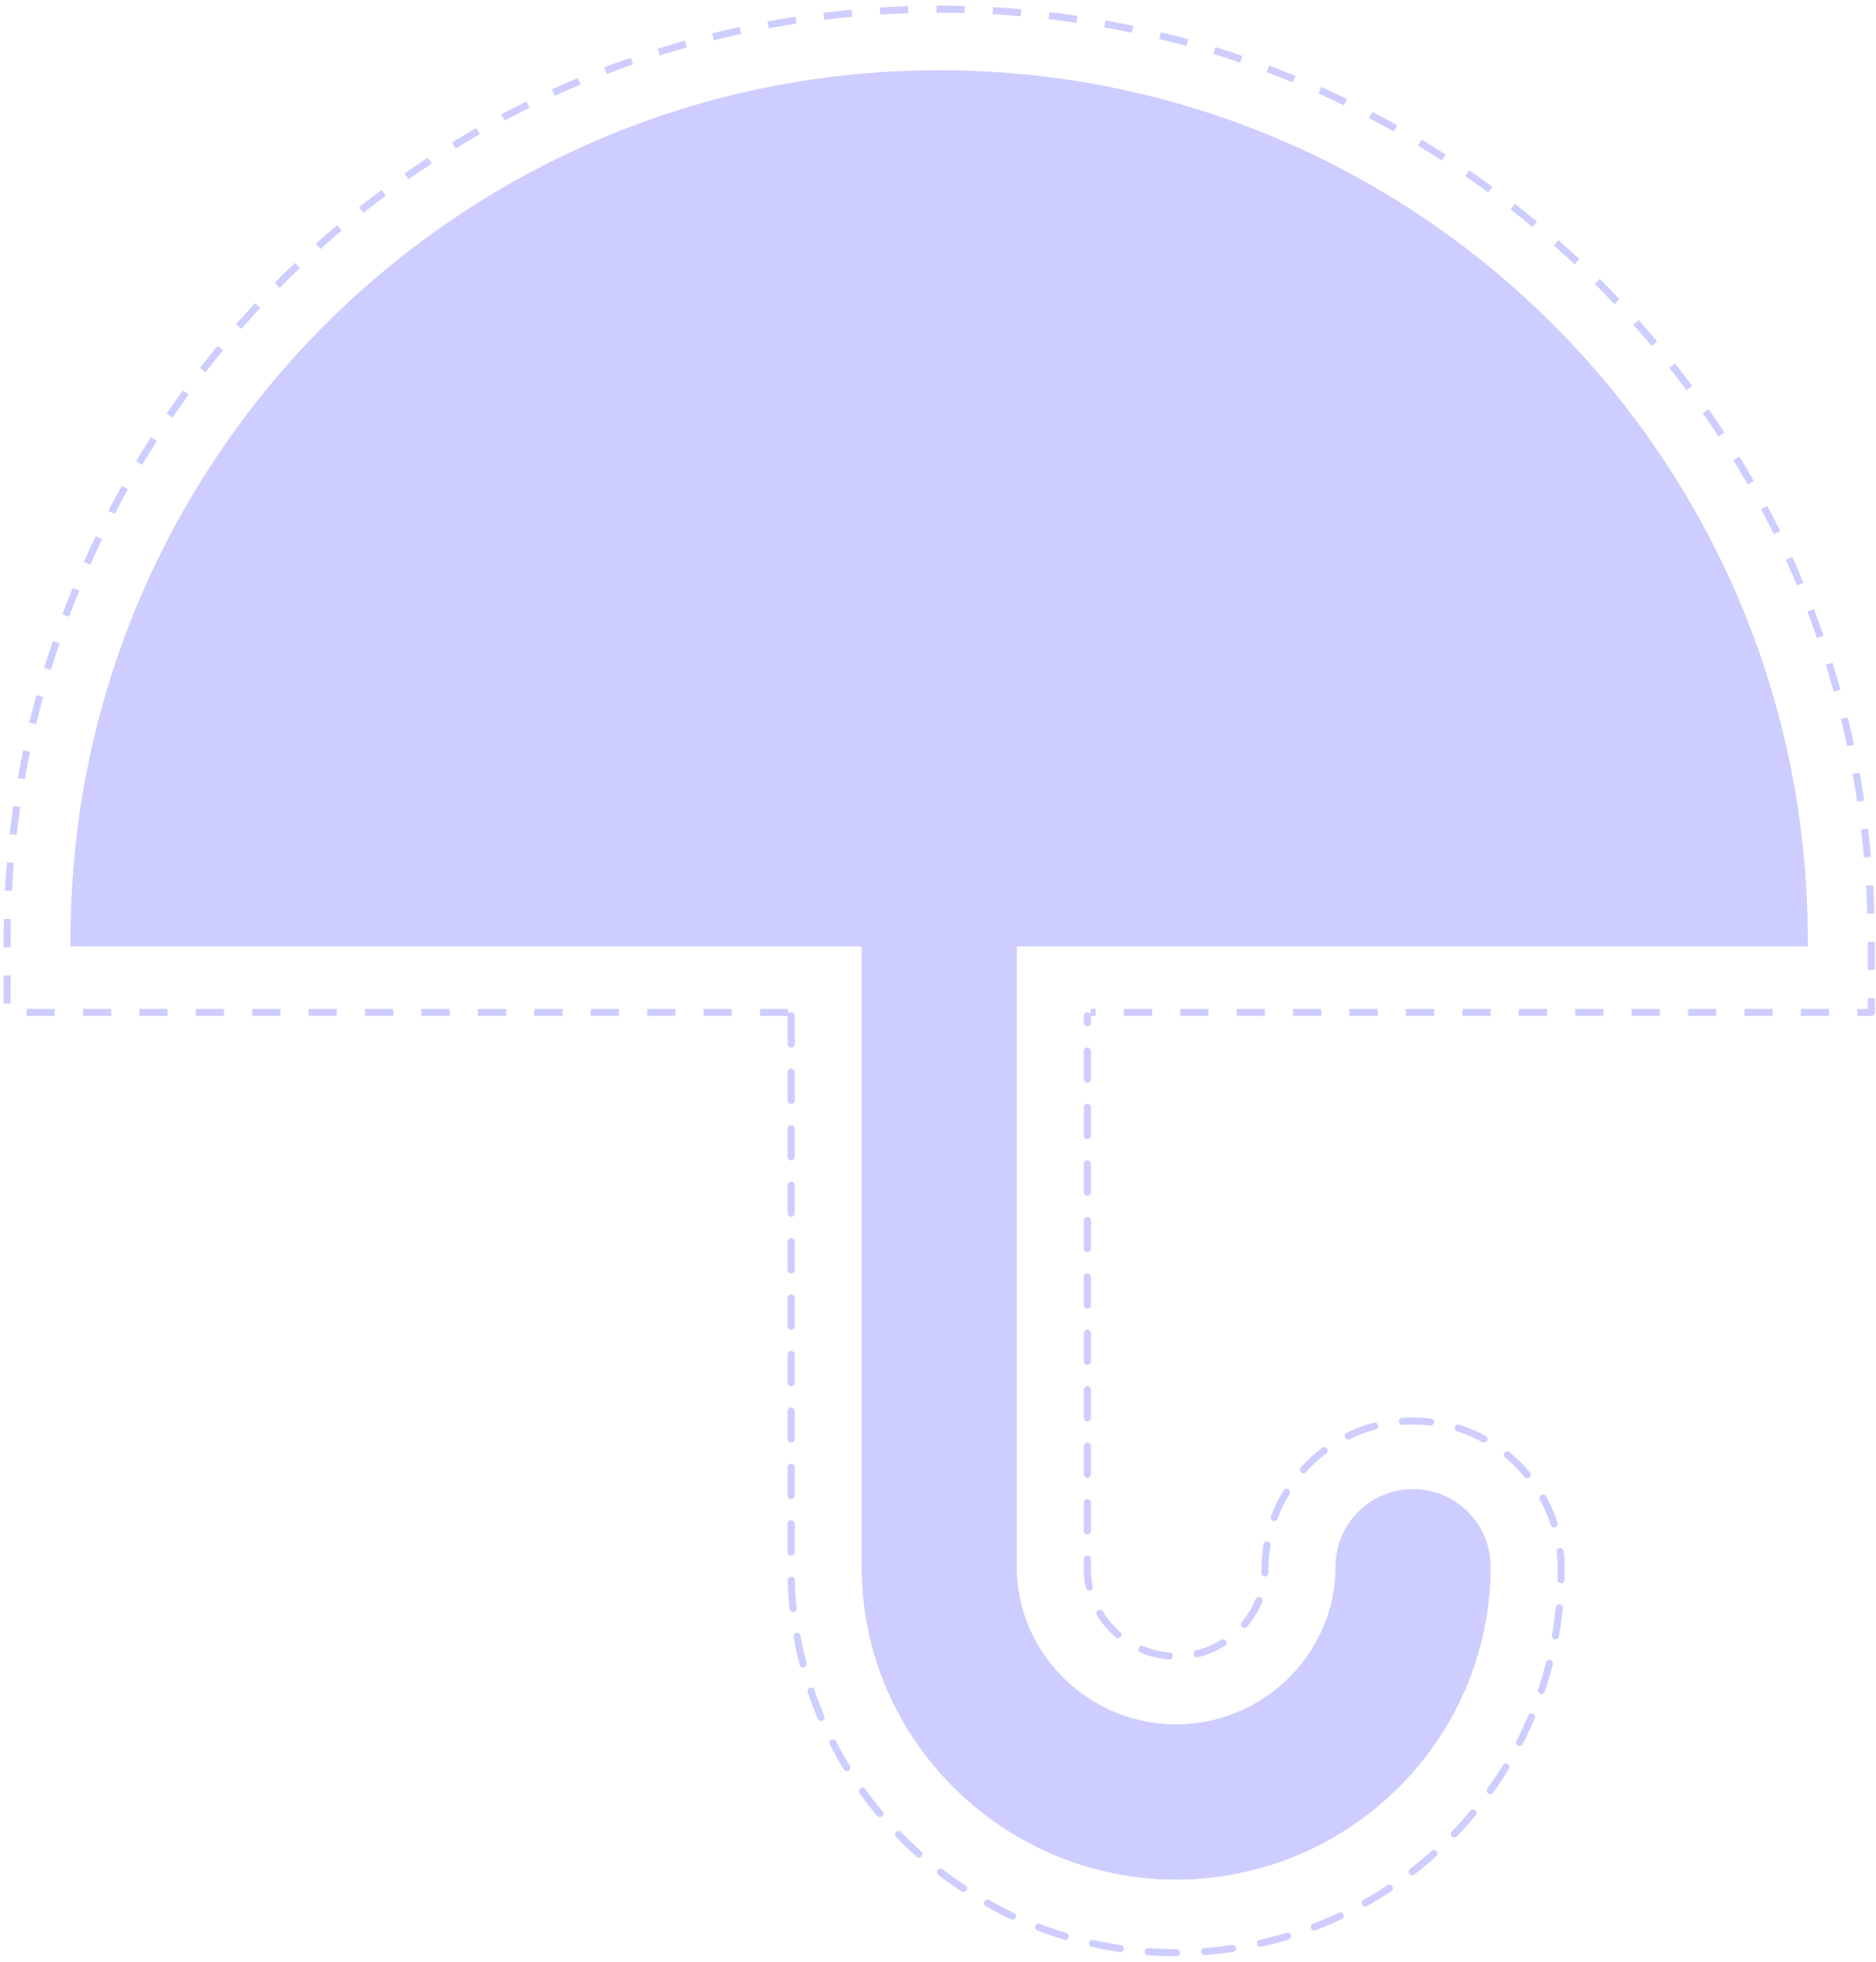 <svg width="266" height="278" viewBox="0 0 266 278" fill="none" xmlns="http://www.w3.org/2000/svg">
<path d="M255.325 133.117C255.325 65.648 200.631 10.953 133.162 10.953C65.692 10.953 10.998 65.648 10.998 133.117H255.325Z" fill="#CDCDFF"/>
<path d="M255.325 133.117V134.117H256.325V133.117H255.325ZM10.998 133.117H9.998V134.117H10.998V133.117ZM255.325 133.117H256.325C256.325 65.095 201.183 9.953 133.162 9.953V10.953V11.953C200.078 11.953 254.325 66.2 254.325 133.117H255.325ZM133.162 10.953V9.953C65.14 9.953 9.998 65.095 9.998 133.117H10.998H11.998C11.998 66.2 66.245 11.953 133.162 11.953V10.953ZM10.998 133.117V134.117H255.325V133.117V132.117H10.998V133.117Z" fill="#CDCDFF"/>
<path d="M133.167 133.114V222.01C133.167 240.421 148.351 255.346 166.762 255.346C185.173 255.346 200.357 240.421 200.357 222.01" stroke="#CDCDFF" stroke-width="22" stroke-linecap="round" stroke-linejoin="round"/>
<path d="M112.175 143.935V222.361L112.18 223.068C112.563 252.963 137.213 276.697 166.77 276.697C196.559 276.697 221.364 252.588 221.364 222.361C221.364 210.763 211.962 201.361 200.364 201.361C188.767 201.361 179.364 210.763 179.364 222.361L179.36 222.67C179.189 229.155 173.669 234.697 166.77 234.697C159.76 234.697 154.175 228.978 154.175 222.361V143.935" stroke="#CDCDFF" stroke-linecap="round" stroke-linejoin="round" stroke-dasharray="4 4"/>
<path d="M111.762 143.467H1.004V133.467C1.004 60.475 60.175 1.304 133.167 1.304C206.159 1.304 265.331 60.475 265.331 133.467V143.467H154.644" stroke="#CDCDFF" stroke-linejoin="round" stroke-dasharray="4 4"/>
</svg>
